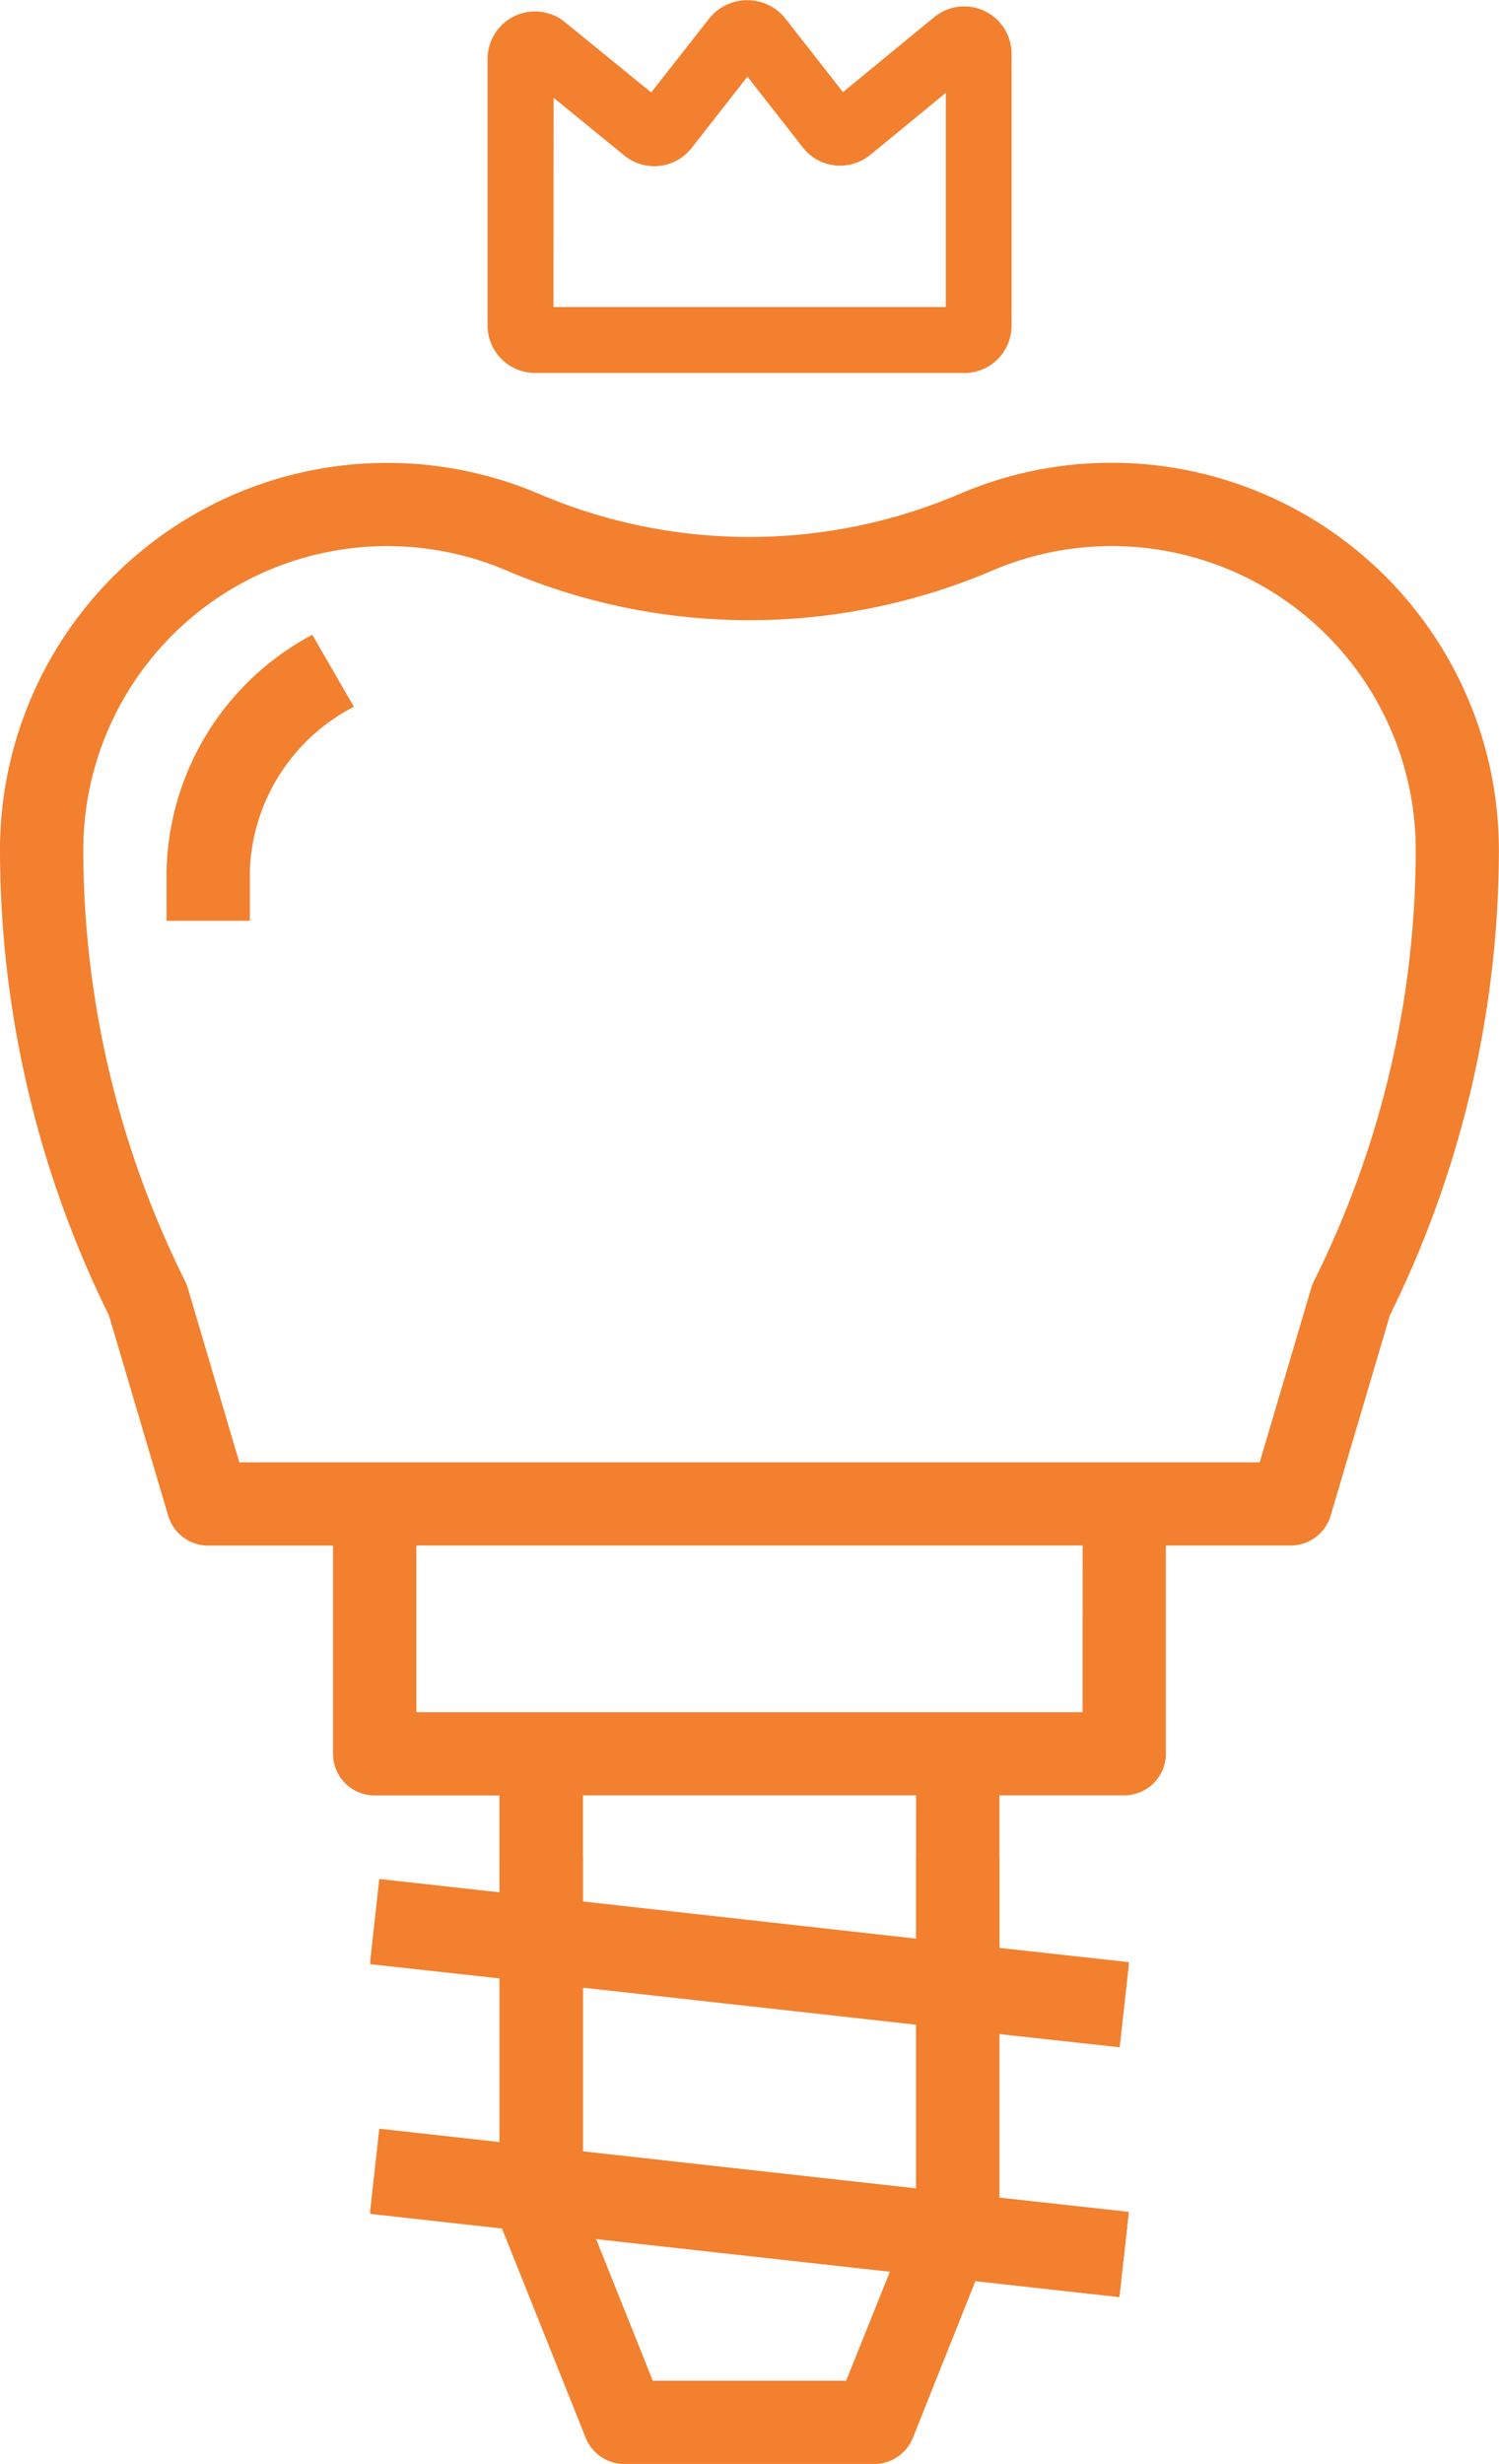 <?xml version="1.0" encoding="UTF-8"?>
<svg xmlns="http://www.w3.org/2000/svg" xmlns:xlink="http://www.w3.org/1999/xlink" width="42.024" height="69.07" viewBox="0 0 42.024 69.07">
  <defs>
    <clipPath id="clip-path">
      <rect id="Rechteck_1713" data-name="Rechteck 1713" width="42.024" height="56.097" fill="#f2802e"></rect>
    </clipPath>
  </defs>
  <g id="Gruppe_2118" data-name="Gruppe 2118" transform="translate(-548.986 -2637.577)">
    <g id="Gruppe_1937" data-name="Gruppe 1937" transform="translate(548.986 2650.549)">
      <g id="Gruppe_1936" data-name="Gruppe 1936" clip-path="url(#clip-path)">
        <path id="Pfad_9336" data-name="Pfad 9336" d="M36.086,33.056A7.686,7.686,0,0,0,32,39.678v1.395h2.335v-1.4a5.384,5.384,0,0,1,2.918-4.6Z" transform="translate(-27.331 -28.233)" fill="#f2802e"></path>
        <path id="Pfad_9337" data-name="Pfad 9337" d="M92.132,273.1l.257-2.321-3.63-.4v-2.623H86.424v2.364l-9.339-1.038v-1.326H74.75v1.067l-3.374-.375-.257,2.321,3.63.4v4.654l-3.374-.375-.257,2.321,3.709.412v.028l2.335,5.837a1.167,1.167,0,0,0,1.089.734h7a1.167,1.167,0,0,0,1.084-.734l1.751-4.39,4.035.448.257-2.321-3.626-.4v-4.654Zm-7.669,9.346h-5.42l-1.589-3.969,8.236.915Zm1.961-5.325-9.339-1.038v-4.654l9.339,1.038Z" transform="translate(-60.742 -228.682)" fill="#f2802e"></path>
        <path id="Pfad_9338" data-name="Pfad 9338" d="M31.168,0a10.8,10.8,0,0,0-4.275.878,15,15,0,0,1-11.769,0A10.856,10.856,0,0,0,0,10.856,29.515,29.515,0,0,0,3.054,23.9l1.663,5.622a1.167,1.167,0,0,0,1.119.832h3.5v5.837a1.167,1.167,0,0,0,1.167,1.167h3.5v2.716L10.634,39.7l-.257,2.321,3.63.4v4.654L10.634,46.7l-.257,2.321,3.63.4,2.335.259,9.339,1.038,2.335.259,3.374.375.257-2.321-3.63-.4V43.977l3.374.375.257-2.321-3.63-.4V37.355h3.5a1.167,1.167,0,0,0,1.167-1.167V30.351h3.5a1.167,1.167,0,0,0,1.119-.836l1.663-5.622a29.515,29.515,0,0,0,3.054-13.037A10.864,10.864,0,0,0,31.168,0M25.681,48.372l-9.339-1.038V42.68l9.339,1.038Zm0-7L16.343,40.33V37.355h9.339Zm4.669-6.348H11.673V30.351H30.351Zm6.485-12.078a1.184,1.184,0,0,0-.075.19l-1.445,4.884H6.709L5.264,23.132a1.184,1.184,0,0,0-.075-.19A27.158,27.158,0,0,1,2.335,10.856,8.522,8.522,0,0,1,14.208,3.023a17.343,17.343,0,0,0,13.608,0,8.522,8.522,0,0,1,11.874,7.833,27.158,27.158,0,0,1-2.854,12.085" transform="translate(0 0)" fill="#f2802e"></path>
      </g>
    </g>
    <path id="Pfad_9356" data-name="Pfad 9356" d="M63.935,27.037H51.9a1.33,1.33,0,0,1-1.328-1.328V18.23A1.329,1.329,0,0,1,52.736,17.2l2.422,1.975,1.648-2.1a1.368,1.368,0,0,1,2.092,0l1.636,2.091,2.556-2.1a1.327,1.327,0,0,1,2.171,1.025v7.622a1.33,1.33,0,0,1-1.328,1.328M52.418,25.191h11V19.185L61.3,20.925a1.341,1.341,0,0,1-.989.294,1.319,1.319,0,0,1-.9-.5l-1.555-1.987-1.565,2a1.329,1.329,0,0,1-1.883.213l-1.986-1.62Z" transform="translate(512.084 2620.994)" fill="#f2802e"></path>
  </g>
</svg>
